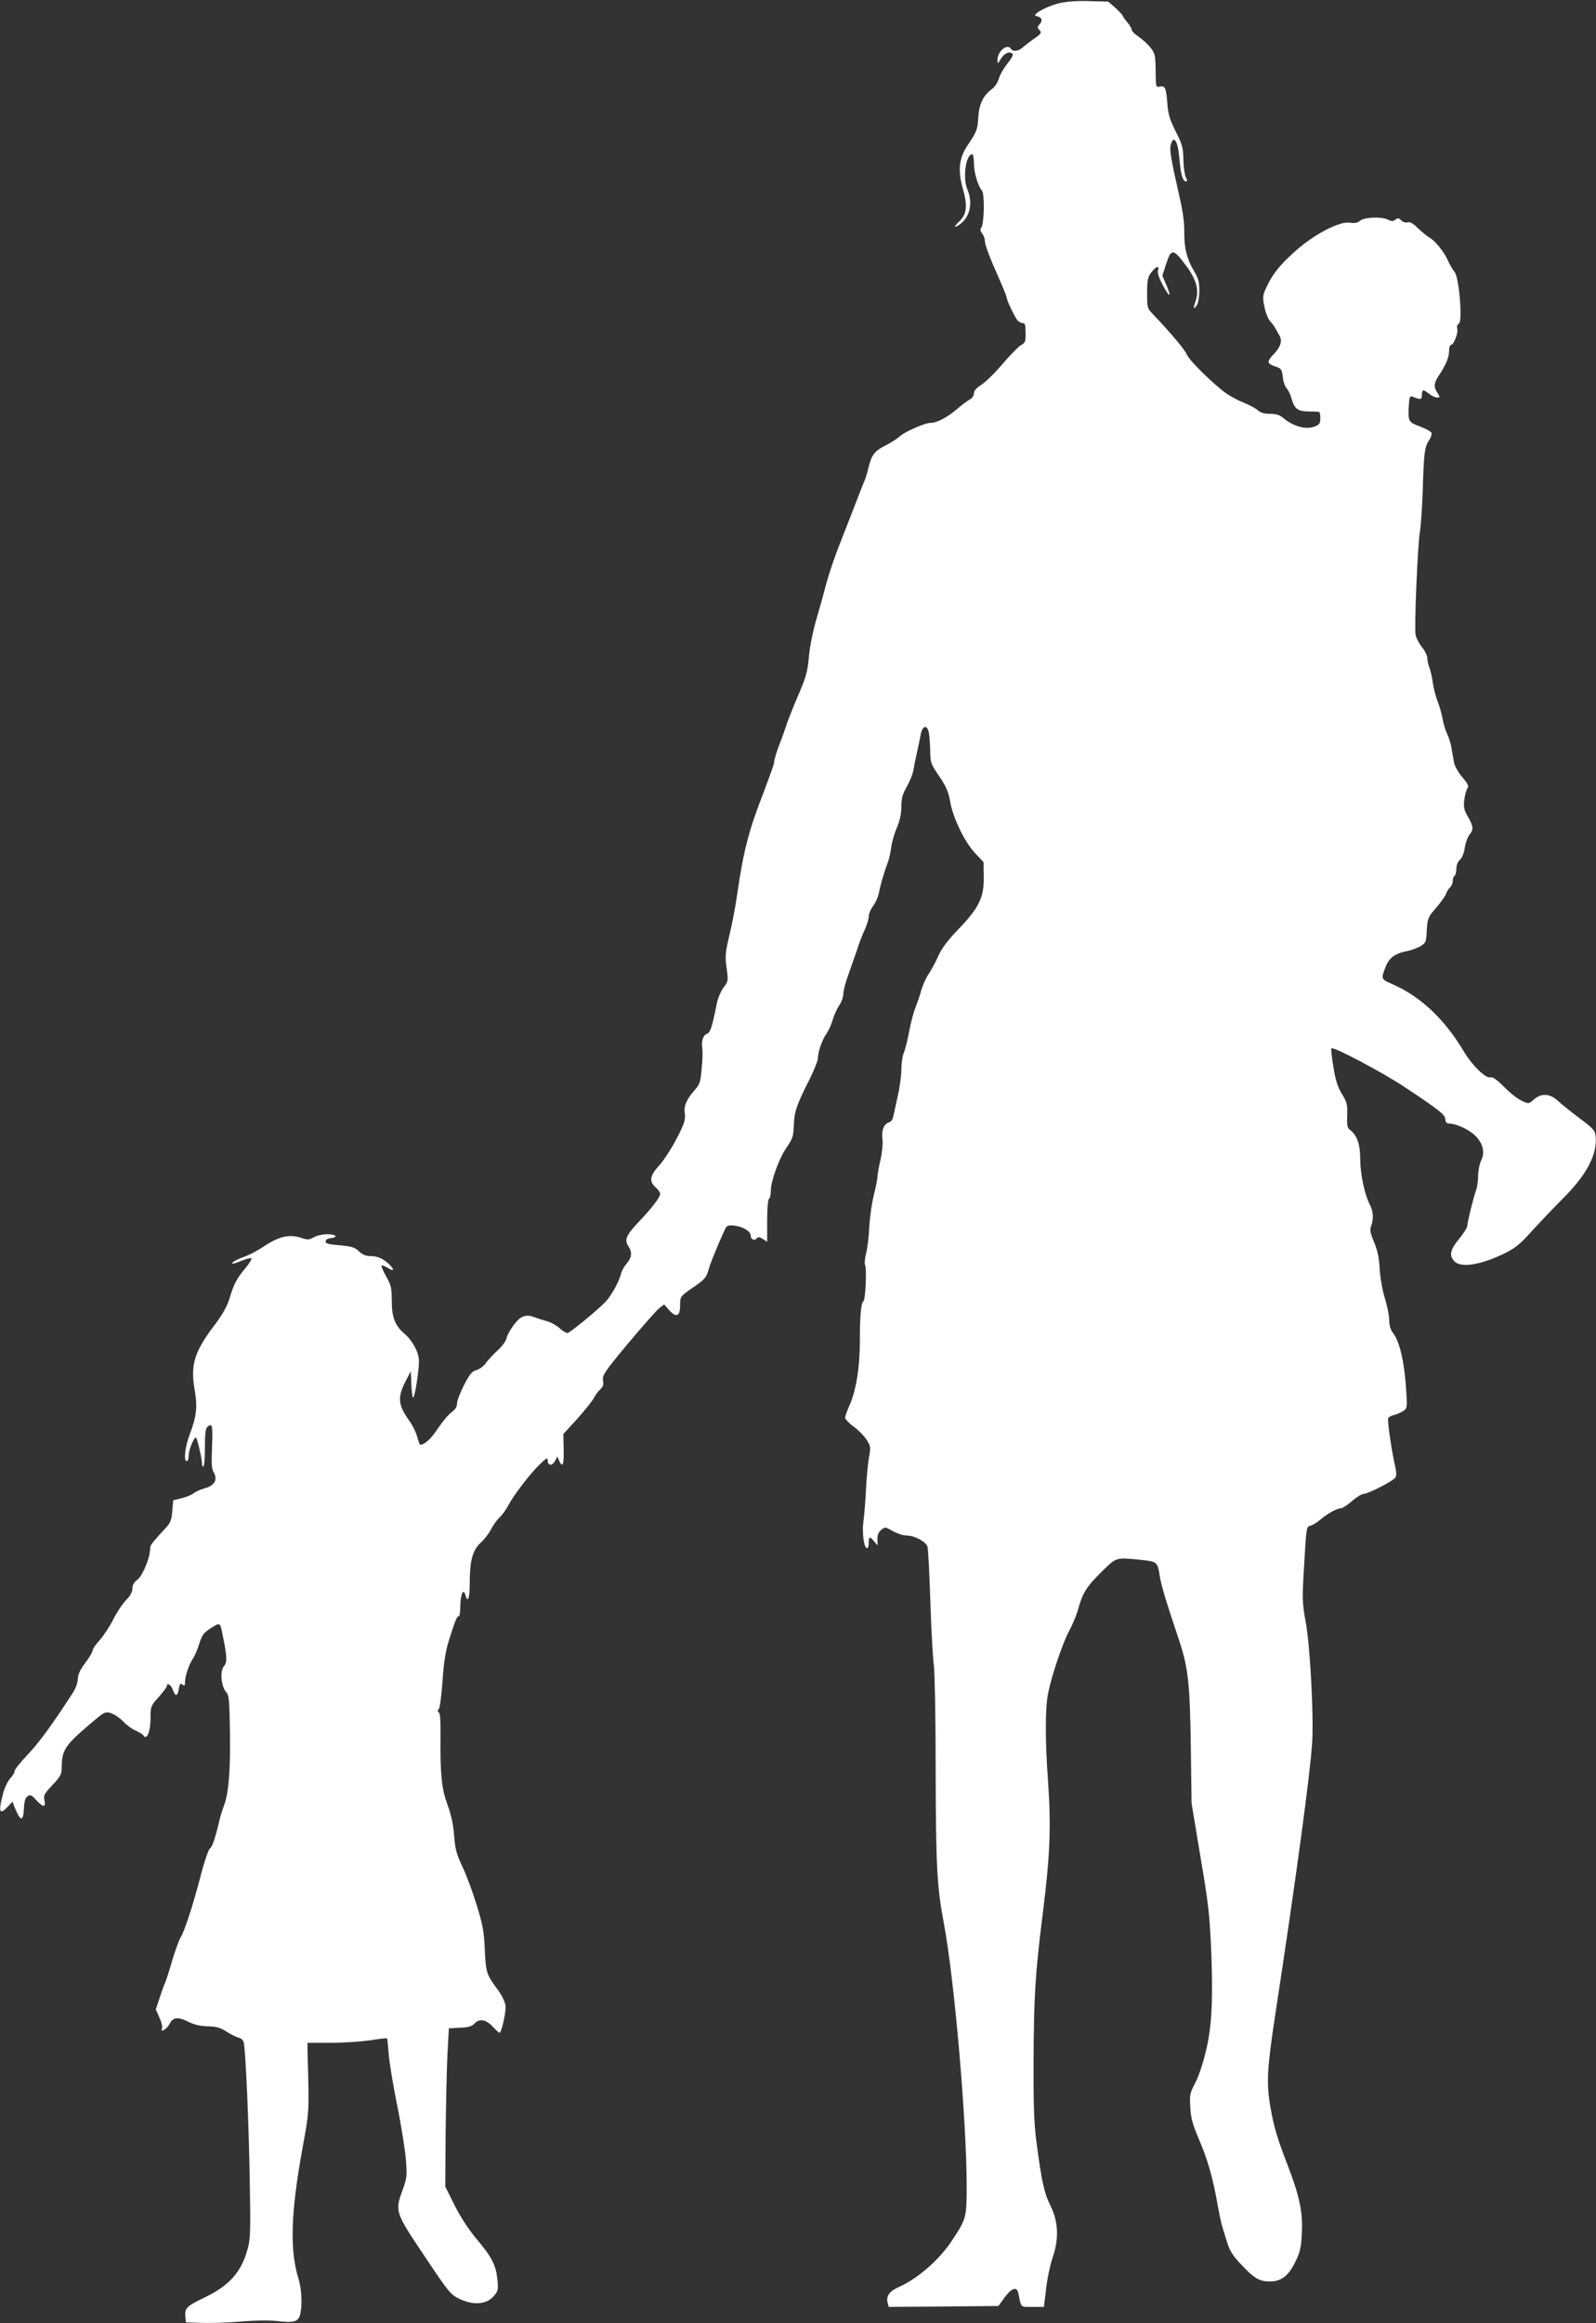 <?xml version="1.0" standalone="no"?>
<!DOCTYPE svg PUBLIC "-//W3C//DTD SVG 20010904//EN"
 "http://www.w3.org/TR/2001/REC-SVG-20010904/DTD/svg10.dtd">
<svg version="1.0" xmlns="http://www.w3.org/2000/svg"
 width="880pt" height="1280pt" viewBox="0 0 880 1280"
 preserveAspectRatio="xMidYMid meet">
<rect x="0" y="0" width="880" height="1280" fill="#333333" stroke="none"/>
<g transform="translate(0,1280) scale(0.1,-0.1)"
fill="#ffffff" stroke="none">
<path d="M5835 12781 c-74 -20 -151 -64 -120 -70 29 -5 36 -23 18 -44 -13 -13
-14 -20 -5 -29 18 -18 15 -23 -30 -54 -23 -16 -50 -37 -60 -46 -20 -20 -53
-24 -63 -8 -20 33 -75 -11 -75 -60 0 -24 1 -24 20 8 19 31 52 43 64 23 3 -5
-10 -28 -29 -51 -19 -23 -40 -59 -47 -81 -6 -23 -23 -49 -39 -60 -47 -33 -71
-83 -75 -156 -4 -68 -8 -78 -61 -157 -46 -69 -52 -137 -24 -236 27 -94 22
-142 -22 -182 -31 -29 -26 -38 7 -13 55 42 71 117 40 191 -27 64 -9 194 27
194 5 0 9 -22 9 -49 0 -52 22 -125 44 -151 16 -17 13 -185 -4 -205 -6 -8 -5
-18 5 -31 8 -10 15 -28 15 -40 0 -22 27 -94 84 -221 20 -45 36 -86 36 -91 0
-14 44 -108 60 -127 7 -8 20 -15 29 -15 13 0 16 -11 16 -53 1 -48 -2 -56 -26
-69 -15 -9 -61 -56 -102 -104 -41 -49 -94 -100 -116 -114 -27 -17 -41 -32 -41
-47 0 -13 -10 -27 -22 -34 -13 -6 -46 -31 -75 -56 -54 -45 -108 -73 -143 -73
-31 0 -142 -49 -170 -75 -14 -13 -49 -35 -77 -49 -61 -30 -77 -52 -94 -121 -6
-27 -17 -63 -25 -80 -7 -16 -28 -70 -47 -120 -19 -49 -57 -146 -84 -215 -28
-69 -62 -170 -77 -225 -14 -55 -40 -147 -57 -205 -17 -59 -35 -147 -39 -201
-8 -82 -16 -111 -59 -210 -27 -63 -59 -143 -70 -179 -12 -36 -26 -74 -31 -85
-14 -33 -34 -99 -32 -108 1 -4 -25 -76 -57 -161 -82 -209 -112 -324 -146 -561
-8 -60 -27 -160 -42 -222 -24 -101 -26 -119 -17 -185 10 -71 10 -74 -16 -108
-15 -19 -32 -60 -38 -90 -25 -128 -36 -160 -54 -166 -21 -6 -32 -43 -26 -79 3
-14 2 -63 -3 -110 -6 -75 -11 -90 -38 -120 -47 -54 -62 -89 -55 -132 4 -32 -2
-53 -46 -138 -29 -55 -72 -121 -96 -147 -51 -55 -56 -87 -19 -120 14 -12 25
-28 25 -36 0 -18 -48 -81 -121 -157 -66 -70 -77 -96 -55 -130 23 -34 20 -63
-9 -97 -14 -16 -28 -42 -31 -56 -10 -39 -43 -102 -76 -144 -24 -31 -172 -155
-215 -181 -6 -4 -26 6 -45 23 -18 17 -51 35 -73 41 -22 6 -50 15 -63 20 -52
20 -79 11 -117 -38 -20 -26 -39 -60 -42 -76 -3 -15 -24 -44 -47 -65 -23 -20
-52 -52 -65 -69 -12 -19 -36 -36 -53 -41 -24 -6 -37 -21 -69 -82 -21 -41 -39
-87 -39 -102 0 -18 -9 -33 -29 -48 -17 -11 -51 -52 -77 -91 -38 -57 -73 -89
-98 -89 -2 0 -9 20 -16 45 -7 25 -26 64 -43 87 -63 88 -67 130 -18 223 l26 50
3 -72 c2 -40 6 -73 10 -73 9 0 32 147 32 200 0 48 -35 114 -81 153 -52 45 -69
90 -69 183 0 68 -4 84 -31 132 -17 30 -28 56 -25 59 3 3 17 -2 32 -11 37 -25
42 -12 8 20 -35 32 -65 44 -107 44 -20 0 -41 9 -58 26 -23 22 -40 27 -106 33
-60 5 -78 9 -78 21 0 9 11 16 27 18 46 5 32 22 -18 22 -25 0 -59 -8 -74 -17
-25 -14 -34 -15 -69 -3 -63 21 -120 9 -198 -42 -37 -25 -84 -50 -103 -57 -53
-19 -80 -34 -80 -42 0 -4 22 2 50 14 27 11 52 18 56 14 4 -3 -11 -28 -33 -54
-48 -57 -64 -88 -88 -168 -12 -41 -37 -85 -77 -139 -116 -151 -139 -224 -115
-362 17 -95 11 -147 -27 -247 -26 -68 -35 -147 -16 -147 6 0 10 13 10 30 0 29
28 100 40 100 7 0 36 -127 34 -148 -1 -6 2 -12 7 -12 5 0 9 47 9 104 0 81 3
106 15 116 24 20 28 6 25 -82 -5 -138 -4 -147 10 -173 21 -39 1 -71 -52 -85
-24 -7 -51 -19 -60 -27 -9 -8 -38 -20 -65 -27 l-48 -12 -5 -60 c-4 -48 -11
-65 -35 -91 -63 -67 -85 -94 -86 -106 -1 -7 -2 -19 -3 -27 -5 -48 -43 -135
-68 -153 -19 -14 -28 -30 -28 -49 0 -19 -11 -40 -35 -64 -19 -19 -51 -67 -71
-107 -20 -40 -54 -91 -75 -114 -22 -24 -39 -49 -39 -58 0 -8 -18 -38 -40 -67
-28 -37 -40 -63 -41 -88 0 -20 -12 -53 -27 -76 -109 -169 -190 -280 -251 -343
-39 -41 -71 -81 -71 -90 0 -8 -11 -26 -24 -40 -14 -15 -32 -53 -40 -86 -26
-99 -19 -118 28 -68 l25 27 11 -30 c33 -81 48 -83 52 -8 2 42 8 60 21 68 15 9
23 5 47 -22 38 -41 54 -42 45 -1 -6 27 -1 36 44 84 43 45 51 60 51 92 1 101
16 125 157 245 80 68 83 69 116 59 18 -6 49 -27 68 -47 19 -20 50 -42 69 -50
19 -8 38 -20 42 -27 18 -26 38 25 38 95 0 66 1 69 45 118 25 28 45 55 45 60 0
22 22 8 33 -20 15 -39 25 -38 33 5 5 29 9 33 20 24 11 -9 14 -7 14 12 0 34 22
99 44 131 10 15 26 52 35 83 15 47 24 59 64 85 53 33 50 35 67 -50 22 -107 23
-140 5 -160 -23 -25 -16 -111 11 -141 17 -19 19 -41 22 -228 3 -209 -8 -338
-34 -401 -7 -19 -18 -53 -23 -75 -23 -99 -40 -150 -54 -160 -8 -6 -32 -76 -52
-155 -41 -157 -88 -302 -111 -338 -8 -13 -28 -69 -45 -125 -16 -56 -34 -111
-39 -122 -5 -11 -19 -48 -30 -83 l-21 -63 20 -45 c11 -24 18 -51 14 -59 -10
-28 27 -4 43 26 18 36 48 38 107 8 27 -14 62 -22 102 -23 47 -1 69 -7 102 -28
23 -15 53 -30 67 -34 16 -4 28 -15 30 -28 11 -50 28 -455 33 -753 5 -286 4
-330 -12 -385 -35 -128 -102 -202 -241 -268 -95 -46 -106 -57 -102 -102 l3
-33 85 -3 c47 -2 144 1 215 7 81 7 158 8 205 3 92 -11 116 -4 126 40 11 52 7
138 -10 193 -49 156 -43 361 21 715 39 214 38 195 29 525 l-1 60 130 0 c72 0
169 7 217 14 48 8 89 13 92 10 2 -2 6 -40 9 -84 3 -44 24 -172 47 -285 23
-113 44 -248 48 -300 7 -86 5 -101 -16 -160 -46 -124 -45 -126 118 -369 139
-208 145 -214 198 -239 75 -34 144 -28 183 16 25 28 27 36 22 89 -8 82 -30
126 -112 223 -46 55 -90 122 -124 189 l-52 104 2 291 c2 160 6 356 10 436 l8
145 61 3 c46 2 66 8 79 22 27 30 63 25 101 -15 18 -19 35 -35 38 -35 11 0 38
118 33 151 -3 22 -22 59 -45 90 -60 81 -63 92 -69 217 -4 99 -11 137 -45 247
-22 72 -57 166 -78 210 -32 67 -40 95 -46 170 -4 61 -16 115 -36 170 -33 89
-41 165 -39 377 1 82 -2 129 -9 133 -8 5 -8 11 0 20 6 7 14 75 20 151 6 99 16
162 33 219 37 118 48 145 57 140 4 -2 8 23 8 57 1 65 18 101 28 60 13 -47 24
-18 24 63 0 126 15 183 60 225 21 19 47 53 58 75 11 22 32 51 47 65 15 14 36
43 47 65 30 57 118 172 172 225 41 39 46 42 46 22 0 -29 26 -29 41 0 l12 23
10 -23 c19 -42 27 -22 25 62 l-2 85 76 83 c41 46 82 97 91 113 8 17 24 39 36
49 16 15 20 27 16 50 -5 28 7 47 137 203 79 94 156 181 171 194 l29 22 28 -32
c40 -43 60 -33 60 28 0 48 0 48 69 96 70 48 77 56 91 110 9 33 80 202 94 224
6 9 21 12 48 8 49 -7 88 -32 88 -57 0 -21 24 -28 35 -10 4 6 16 4 31 -6 l24
-16 0 115 c0 67 4 118 10 122 6 3 10 23 10 43 0 55 45 179 88 241 33 48 37 62
39 121 2 73 15 112 85 250 26 52 48 106 48 121 0 34 24 103 49 137 10 15 25
47 32 72 7 25 23 61 36 80 13 19 23 48 23 65 0 16 12 62 26 100 14 39 36 102
49 140 12 39 32 90 44 115 11 25 21 57 21 71 0 14 11 40 25 59 14 18 27 50 31
69 6 37 27 111 50 171 7 19 15 56 18 82 3 26 17 75 31 107 17 41 25 79 25 117
0 44 6 68 29 108 16 28 32 67 36 86 3 19 12 64 20 100 8 36 18 83 22 105 10
48 35 54 44 10 4 -16 7 -62 8 -100 1 -67 3 -74 50 -142 39 -58 51 -87 60 -140
16 -90 79 -221 137 -283 l47 -50 1 -78 c3 -114 -25 -172 -136 -288 -62 -64
-95 -108 -114 -150 -14 -32 -38 -77 -53 -99 -15 -22 -33 -63 -41 -90 -7 -28
-22 -69 -31 -93 -10 -23 -26 -82 -35 -130 -9 -48 -22 -102 -30 -121 -8 -18
-14 -60 -14 -93 0 -33 -9 -101 -21 -151 -11 -51 -22 -102 -25 -114 -2 -12 -13
-25 -25 -28 -27 -9 -40 -47 -33 -93 3 -21 -2 -70 -11 -112 -10 -41 -17 -84
-17 -95 0 -11 -9 -56 -20 -100 -11 -44 -22 -122 -25 -174 -2 -52 -10 -117 -17
-145 -8 -28 -10 -58 -6 -66 10 -20 2 -192 -9 -199 -14 -9 -20 -85 -20 -226 0
-142 -22 -274 -60 -355 -11 -25 -21 -52 -21 -61 0 -8 20 -29 44 -47 25 -17 57
-49 72 -71 25 -39 26 -43 15 -103 -6 -35 -13 -112 -16 -173 -3 -60 -9 -139
-14 -175 -9 -66 3 -150 20 -150 5 0 9 14 9 30 0 36 6 37 30 7 l19 -22 -1 34
c-1 24 6 40 21 52 21 17 23 17 64 -7 23 -13 57 -24 75 -24 44 0 108 -34 116
-62 4 -13 11 -151 16 -308 5 -157 14 -312 19 -345 5 -33 10 -287 10 -565 1
-542 7 -654 45 -855 58 -308 126 -1088 126 -1452 0 -171 -2 -178 -82 -299 -69
-105 -189 -209 -293 -255 -50 -22 -70 -49 -61 -85 l6 -24 303 2 302 3 35 48
c39 52 67 61 75 22 17 -82 9 -75 78 -75 l63 0 12 100 c6 55 23 135 38 178 34
102 29 195 -16 284 -32 63 -48 135 -76 353 -13 100 -16 201 -15 436 1 358 9
486 51 819 40 319 46 478 29 720 -17 233 -17 413 1 495 20 99 80 274 115 339
18 33 41 88 50 121 25 90 46 123 129 205 84 82 75 80 224 65 81 -9 85 -12 96
-85 8 -53 39 -155 100 -335 58 -171 67 -250 72 -615 l4 -305 49 -295 c45 -264
51 -320 60 -535 8 -220 4 -352 -15 -464 -16 -93 -48 -198 -75 -250 -28 -51
-30 -62 -26 -131 3 -61 13 -95 49 -180 47 -109 76 -210 103 -365 9 -49 20
-101 25 -115 4 -14 16 -52 26 -84 14 -46 31 -74 78 -123 70 -75 100 -93 157
-93 63 0 103 30 140 106 27 54 33 79 37 158 6 117 -12 205 -78 376 -58 151
-76 210 -95 320 -23 129 -19 211 25 500 117 766 194 1335 205 1510 9 146 -11
527 -35 660 -20 109 -21 126 -9 322 12 204 12 207 35 212 13 4 38 19 56 35 38
32 90 61 112 61 8 0 36 18 61 40 25 22 55 40 66 40 23 0 154 67 171 87 9 11 9
28 -1 71 -20 91 -42 245 -37 258 2 6 17 15 33 18 15 4 38 14 50 22 21 13 22
20 18 92 -10 174 -36 289 -75 339 -13 17 -20 41 -20 69 0 24 -11 78 -24 121
-14 44 -26 115 -29 163 -3 61 -12 102 -31 147 -21 50 -24 67 -16 88 15 39 12
82 -7 118 -29 56 -53 169 -53 252 0 82 -18 132 -59 162 -12 9 -15 26 -13 78 2
60 -1 72 -29 118 -24 39 -35 75 -47 149 -9 54 -14 100 -11 102 11 11 274 -128
399 -210 199 -132 229 -156 229 -181 1 -15 7 -23 19 -23 40 0 112 -33 146 -67
44 -44 55 -92 32 -139 -9 -19 -16 -57 -16 -84 0 -27 -5 -61 -11 -77 -13 -34
-49 -179 -49 -199 0 -8 -20 -39 -45 -70 -50 -60 -56 -93 -25 -124 37 -37 147
-19 277 45 59 29 87 52 150 123 43 47 117 125 164 172 137 135 197 248 187
350 -3 31 -13 43 -90 100 -48 36 -100 78 -116 93 -43 41 -90 46 -131 12 -32
-28 -32 -28 -70 -10 -21 9 -65 43 -97 76 -41 41 -64 57 -76 53 -25 -7 -100 65
-145 140 -108 182 -242 308 -401 376 -58 25 -59 27 -28 102 18 42 52 66 110
77 24 4 59 17 77 27 31 19 33 23 36 88 4 66 6 72 52 125 27 31 51 66 55 78 4
11 13 27 21 33 8 7 15 23 15 36 0 12 5 26 10 29 6 3 10 21 10 38 0 20 8 39 19
49 12 10 23 37 27 65 4 26 15 59 25 72 25 31 24 47 -7 101 -22 37 -25 53 -20
94 3 26 11 54 17 62 9 12 4 24 -28 62 -23 26 -43 63 -46 82 -4 19 -9 53 -13
75 -3 22 -14 58 -24 80 -11 22 -22 60 -26 85 -4 24 -16 67 -27 95 -11 27 -23
75 -27 105 -4 30 -13 68 -19 83 -6 16 -11 39 -11 51 0 13 -13 40 -30 61 -16
20 -32 51 -35 69 -7 43 11 486 24 566 6 36 13 142 16 235 6 202 10 232 35 270
10 15 16 34 13 40 -2 7 -31 23 -63 35 -65 24 -67 29 -62 118 3 45 7 52 20 47
45 -19 52 -18 52 9 0 31 7 32 40 6 14 -11 33 -20 44 -20 17 0 17 1 2 25 -22
33 -20 54 7 95 39 58 57 101 57 137 0 18 5 33 11 33 15 0 41 68 34 90 -3 11 0
22 9 27 21 11 2 247 -22 282 -22 31 -27 41 -41 71 -20 43 -65 100 -96 119 -17
10 -47 35 -68 55 -26 26 -43 35 -56 31 -11 -3 -26 1 -35 11 -13 13 -19 14 -32
4 -12 -10 -20 -10 -42 0 -35 18 -132 13 -154 -7 -12 -11 -29 -14 -55 -10 -57
10 -203 -67 -307 -162 -85 -77 -123 -126 -156 -200 -18 -39 -19 -50 -8 -102 6
-32 21 -69 33 -81 12 -13 24 -30 28 -38 4 -8 14 -26 22 -39 17 -30 6 -64 -37
-108 -34 -36 -32 -47 16 -63 30 -10 34 -15 39 -56 2 -25 12 -53 21 -63 9 -10
21 -34 26 -53 17 -60 33 -73 92 -75 29 0 56 -2 61 -2 4 -1 7 -16 7 -35 0 -28
-5 -36 -29 -45 -48 -20 -117 -2 -174 45 -21 18 -41 24 -75 24 -31 0 -52 6 -66
19 -12 11 -45 29 -75 41 -29 11 -72 34 -96 50 -69 48 -207 182 -221 217 -12
28 -90 120 -187 222 -31 32 -32 36 -32 116 0 69 4 88 21 111 26 36 49 44 39
15 -4 -14 4 -40 26 -81 38 -72 51 -72 20 0 l-22 51 21 65 c29 88 39 86 116
-18 54 -75 67 -132 44 -194 -13 -34 -6 -43 11 -12 7 12 12 48 12 79 0 45 -6
67 -29 105 -40 68 -55 127 -54 214 1 48 -8 115 -24 185 -48 212 -58 265 -51
295 4 16 11 30 15 30 17 0 27 -35 34 -114 7 -80 18 -116 37 -116 6 0 5 9 -2
22 -7 13 -13 57 -14 98 -1 67 -6 84 -42 155 -32 64 -42 94 -46 150 -7 91 -12
103 -41 98 -23 -5 -23 -3 -24 87 -1 83 -3 95 -27 126 -15 19 -44 46 -66 61
-21 14 -39 31 -39 39 0 7 -11 26 -25 42 -14 17 -25 33 -25 36 0 3 -18 22 -39
42 l-40 35 -108 3 c-74 2 -127 -3 -168 -13z"/>
</g>
</svg>

